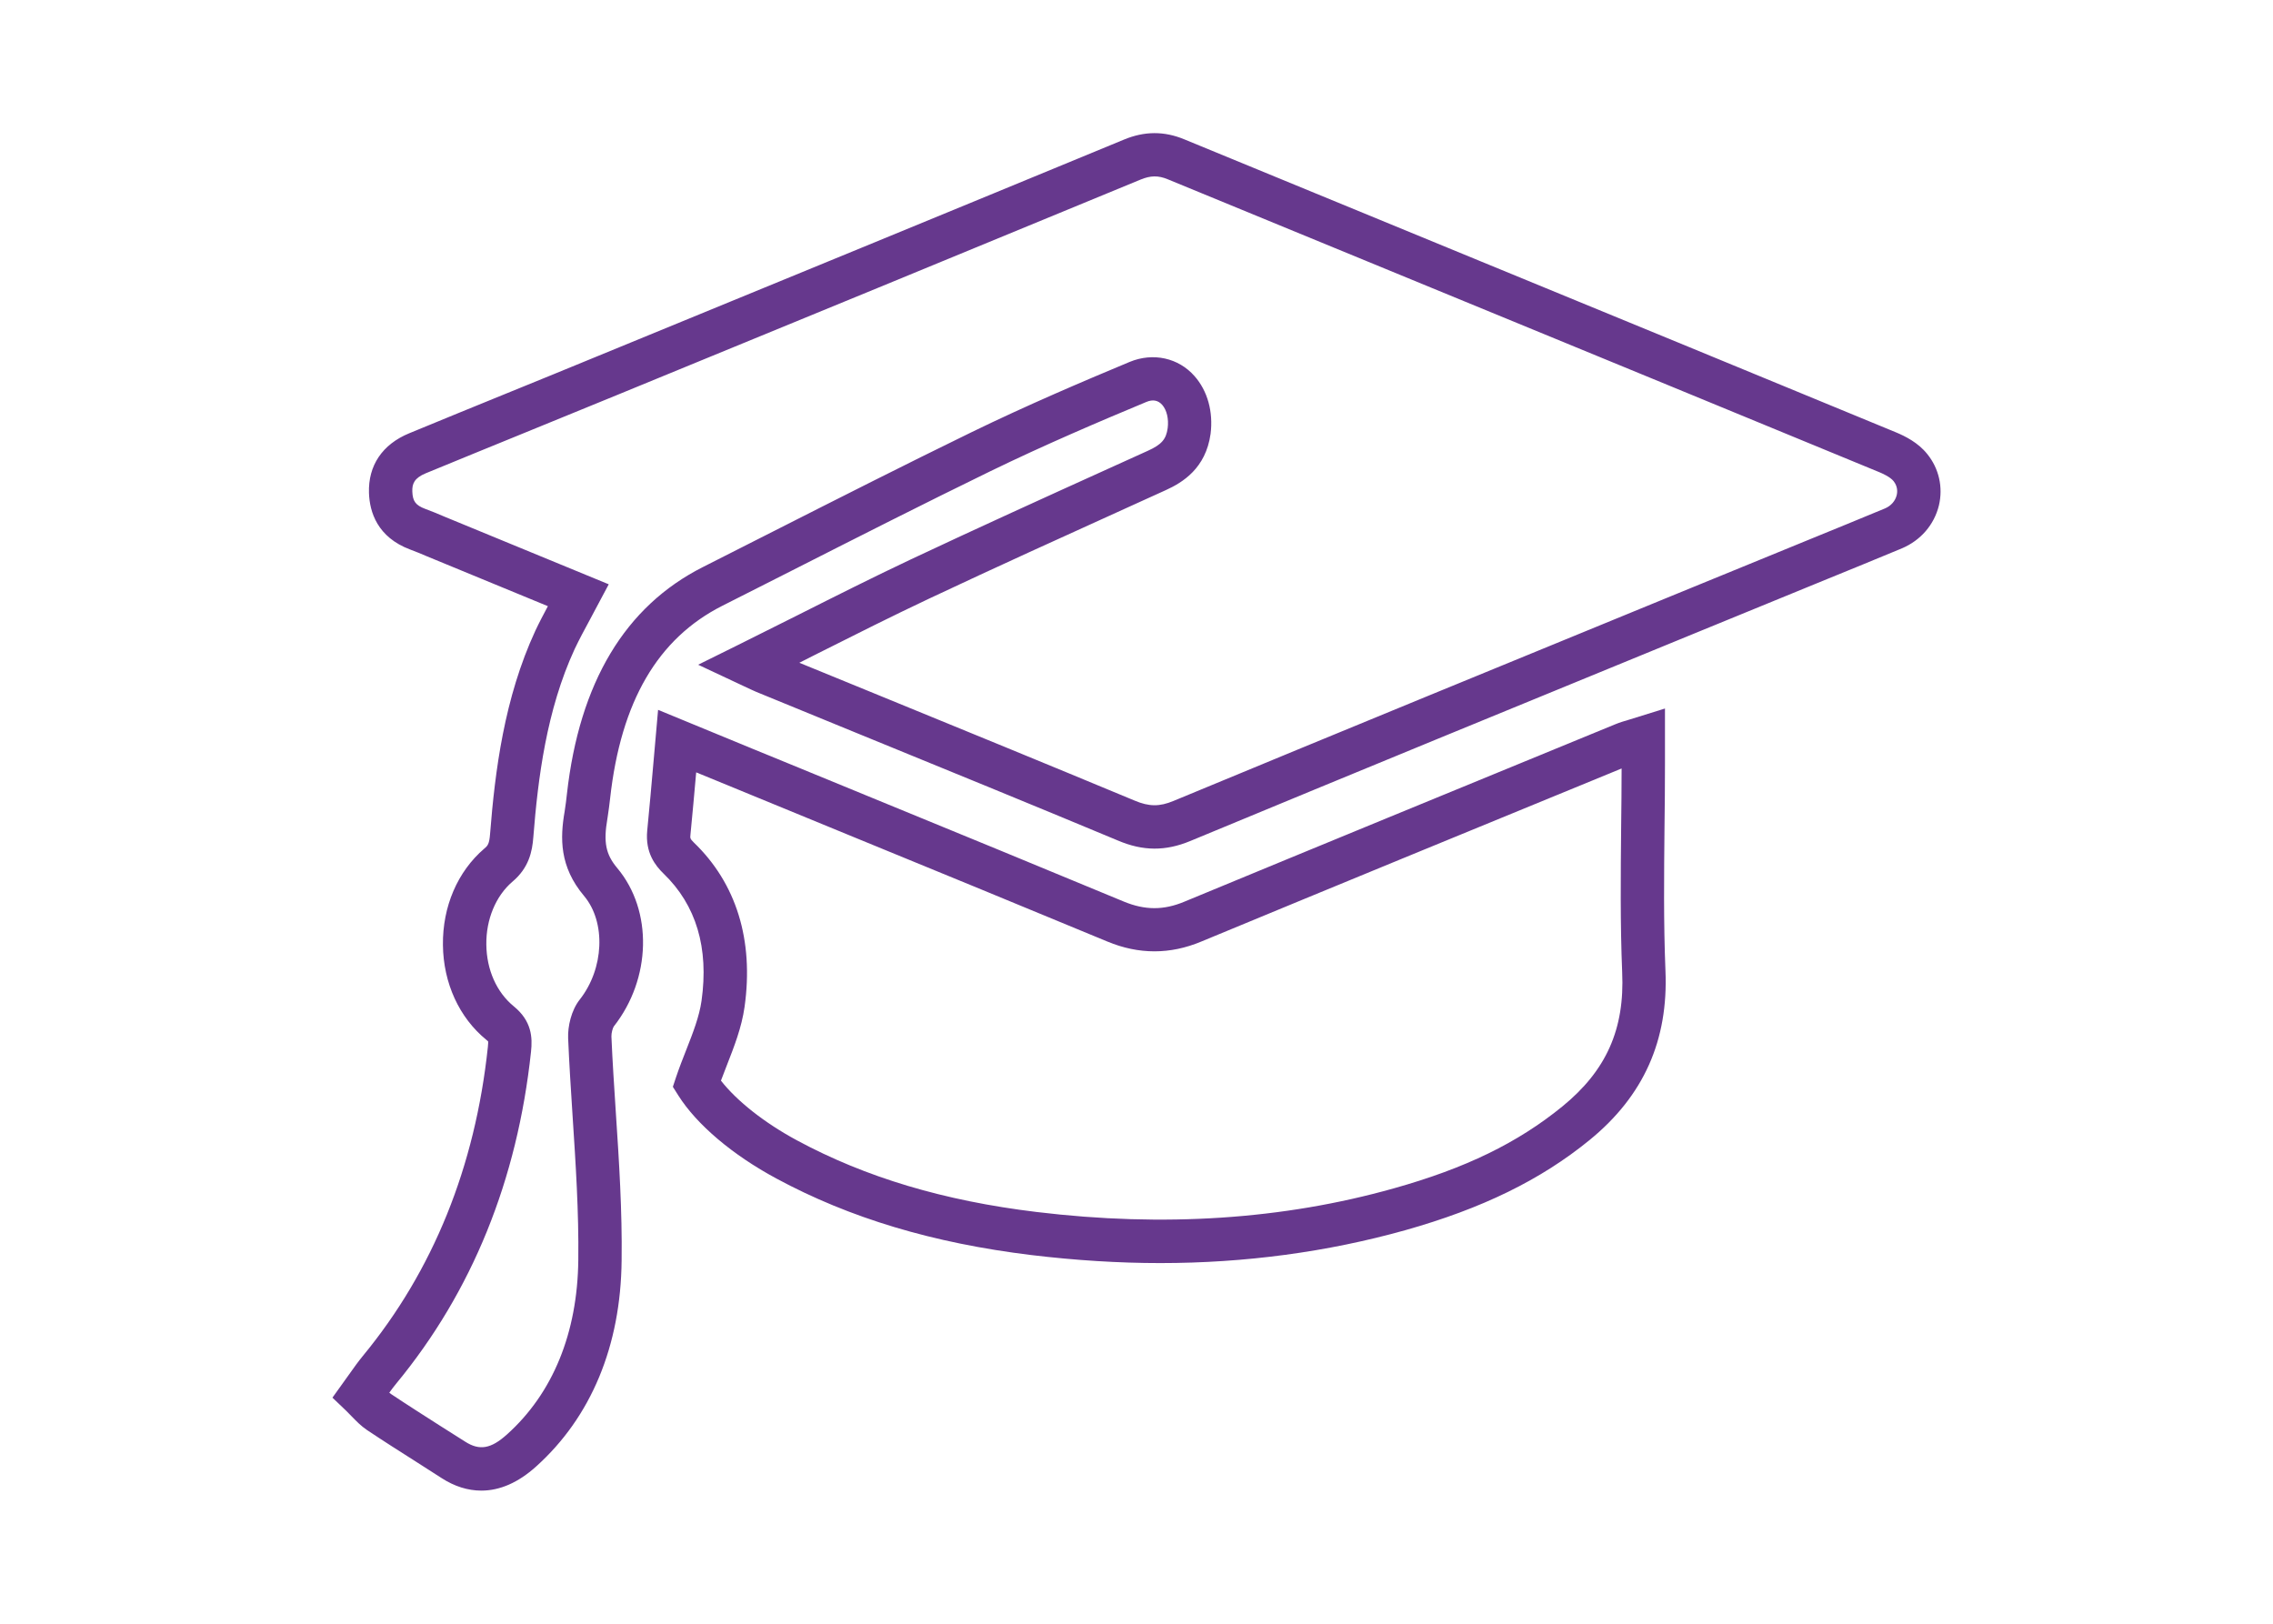 <?xml version="1.0" encoding="utf-8"?>
<!-- Generator: Adobe Illustrator 15.0.0, SVG Export Plug-In . SVG Version: 6.00 Build 0)  -->
<!DOCTYPE svg PUBLIC "-//W3C//DTD SVG 1.1//EN" "http://www.w3.org/Graphics/SVG/1.1/DTD/svg11.dtd">
<svg version="1.1" id="Layer_1" xmlns="http://www.w3.org/2000/svg" xmlns:xlink="http://www.w3.org/1999/xlink" x="0px" y="0px"
	 width="140px" height="100px" viewBox="0 0 140 100" enable-background="new 0 0 140 100" xml:space="preserve">
<g>
	<path fill="#66388D" d="M118.705,27.963c-0.566-0.709-1.364-1.101-1.928-1.337c-8.504-3.512-17.012-7.01-25.516-10.507
		L72.943,8.581c-1.238-0.513-2.451-0.509-3.712,0.015c-10.762,4.447-21.52,8.862-32.34,13.304c-1.885,0.778-3.774,1.548-5.664,2.317
		c-2.01,0.82-4.02,1.638-6.023,2.467c-1.653,0.68-2.534,1.986-2.478,3.679c0.04,1.168,0.512,2.72,2.534,3.479
		c0.357,0.128,0.701,0.279,1.045,0.423l7.441,3.067c-0.271,0.507-0.531,0.998-0.77,1.507c-1.918,4.142-2.487,8.649-2.791,12.517
		c-0.047,0.621-0.144,0.729-0.352,0.902c-1.65,1.412-2.579,3.574-2.552,5.938c0.026,2.354,1.004,4.48,2.674,5.843
		c0.069,0.059,0.101,0.088,0.11,0.094c0.004,0.035,0.009,0.127-0.016,0.346c-0.782,7.381-3.375,13.783-7.696,19.023
		c-0.285,0.348-0.553,0.719-0.844,1.133l-1.033,1.441l0.84,0.803c0.123,0.117,0.237,0.236,0.345,0.35
		c0.284,0.291,0.574,0.594,0.952,0.847c1.019,0.68,2.051,1.336,3.084,1.991l1.503,0.963c0.795,0.513,1.616,0.771,2.448,0.771
		c1.145,0,2.275-0.498,3.362-1.475c3.398-3.049,5.226-7.439,5.277-12.699c0.04-3.041-0.157-6.109-0.354-9.072
		c-0.101-1.578-0.208-3.154-0.274-4.721c-0.007-0.226,0.085-0.531,0.146-0.619c2.314-2.939,2.411-7.127,0.221-9.744
		c-0.717-0.85-0.866-1.592-0.615-3.05l0.022-0.144c0.054-0.372,0.108-0.744,0.145-1.101c0.664-5.974,2.931-9.858,6.922-11.873
		l4.324-2.188c3.982-2.021,8.101-4.109,12.165-6.089c3.369-1.637,6.753-3.079,9.619-4.272c0.394-0.165,0.718-0.108,0.975,0.178
		c0.284,0.325,0.411,0.867,0.337,1.437c-0.092,0.685-0.378,1.012-1.218,1.392l-2.263,1.025c-4.051,1.835-8.238,3.735-12.337,5.665
		c-2.323,1.097-4.573,2.228-6.953,3.426c-1.21,0.61-2.431,1.22-3.667,1.833l-2.482,1.228l2.829,1.328
		c0.29,0.137,0.516,0.243,0.762,0.349l6.198,2.54c5.365,2.193,10.733,4.384,16.073,6.613c1.537,0.654,2.931,0.658,4.449,0.027
		c10.197-4.231,20.409-8.418,30.622-12.607l8.441-3.458c1.593-0.649,3.182-1.298,4.781-1.964c1.152-0.493,1.977-1.453,2.267-2.636
		C119.689,30.011,119.426,28.851,118.705,27.963z M116.822,30.498c-0.088,0.358-0.352,0.655-0.709,0.809
		c-1.584,0.66-3.168,1.304-4.75,1.951l-8.452,3.461c-10.213,4.19-20.427,8.376-30.636,12.609c-0.851,0.355-1.499,0.355-2.387-0.021
		c-5.354-2.229-10.727-4.428-16.096-6.625l-4.559-1.865c0.368-0.187,0.738-0.374,1.105-0.558c2.364-1.188,4.602-2.313,6.893-3.394
		c4.083-1.924,8.262-3.816,12.303-5.649l2.263-1.027c1.045-0.473,2.472-1.347,2.766-3.471c0.172-1.356-0.188-2.65-0.987-3.553
		c-0.987-1.126-2.552-1.474-3.998-0.876c-2.9,1.21-6.331,2.671-9.757,4.338c-4.084,1.989-8.212,4.082-12.206,6.106l-4.32,2.189
		c-4.791,2.418-7.608,7.113-8.377,13.978c-0.03,0.331-0.08,0.657-0.14,1.072c-0.281,1.636-0.329,3.401,1.203,5.214
		c1.35,1.615,1.226,4.474-0.272,6.373c-0.529,0.67-0.743,1.666-0.716,2.377c0.067,1.599,0.172,3.195,0.274,4.792
		c0.191,2.912,0.388,5.93,0.352,8.869c-0.048,4.491-1.565,8.209-4.396,10.748c-0.976,0.875-1.681,1.016-2.583,0.434l-1.515-0.959
		c-1.016-0.65-2.036-1.297-3.031-1.961c-0.034-0.021-0.075-0.055-0.117-0.088c0.144-0.201,0.285-0.387,0.436-0.57
		c4.661-5.65,7.452-12.525,8.294-20.431c0.095-0.875,0.048-1.889-1.061-2.793c-1.057-0.863-1.676-2.252-1.691-3.807
		c-0.021-1.547,0.583-2.996,1.608-3.871c1.019-0.857,1.221-1.869,1.286-2.74c0.286-3.623,0.812-7.833,2.546-11.586
		c0.286-0.601,0.601-1.188,0.937-1.807l1.162-2.181l-10.135-4.173c-0.392-0.168-0.79-0.335-1.176-0.475
		c-0.583-0.22-0.766-0.468-0.787-1.067c-0.017-0.473,0.118-0.827,0.828-1.122c2.002-0.827,4.01-1.642,6.014-2.462
		c1.89-0.77,3.784-1.543,5.728-2.342c10.766-4.419,21.522-8.836,32.288-13.285c0.613-0.251,1.085-0.262,1.676-0.015l18.322,7.538
		c8.504,3.498,17.013,6.997,25.507,10.501c0.158,0.068,0.655,0.277,0.875,0.552C116.884,29.957,116.874,30.284,116.822,30.498z"/>
	<path fill="#66388D" d="M102.521,50.957c0.018-1.321,0.029-2.645,0.029-3.967v-3.355l-2.167,0.674
		c-0.341,0.099-0.633,0.188-0.891,0.295l-1.535,0.63c-8.332,3.425-16.66,6.839-25.001,10.294c-1.284,0.539-2.434,0.533-3.729,0
		c-5.181-2.153-10.365-4.28-15.554-6.409l-5.002-2.055c-1.563-0.636-3.122-1.279-4.798-1.971l-3.34-1.376l-0.279,3.17
		c-0.132,1.481-0.25,2.872-0.39,4.267c-0.131,1.367,0.507,2.162,1.004,2.646c2.014,1.938,2.8,4.576,2.341,7.836
		c-0.138,0.969-0.521,1.951-0.931,2.996c-0.218,0.551-0.438,1.115-0.635,1.697l-0.2,0.603l0.34,0.539
		c1.136,1.793,3.332,3.653,6.034,5.108c4.521,2.44,9.658,3.979,15.706,4.715c2.703,0.326,5.377,0.494,7.945,0.494
		c5.219,0,10.295-0.683,15.09-2.026c4.73-1.334,8.336-3.095,11.346-5.55c3.332-2.719,4.863-6.137,4.675-10.449
		C102.46,56.844,102.493,53.852,102.521,50.957z M96.225,68.146c-2.756,2.242-5.956,3.801-10.379,5.041
		c-6.823,1.918-14.161,2.401-21.996,1.455c-5.708-0.688-10.537-2.133-14.763-4.412c-2-1.078-3.699-2.42-4.682-3.678
		c0.119-0.32,0.243-0.634,0.364-0.947c0.446-1.142,0.91-2.316,1.091-3.597c0.576-4.103-0.505-7.605-3.129-10.125
		c-0.229-0.228-0.226-0.268-0.205-0.471c0.126-1.262,0.234-2.519,0.354-3.846c1.669,0.689,3.228,1.332,4.786,1.966l5.001,2.055
		c5.183,2.127,10.365,4.25,15.539,6.399c1.931,0.804,3.867,0.804,5.781,0.002c8.331-3.452,16.657-6.87,24.987-10.288l0.905-0.372
		c0,1.199-0.014,2.397-0.028,3.6c-0.028,2.928-0.06,5.961,0.063,8.947C100.074,63.387,98.936,65.936,96.225,68.146z"/>
</g>
</svg>
